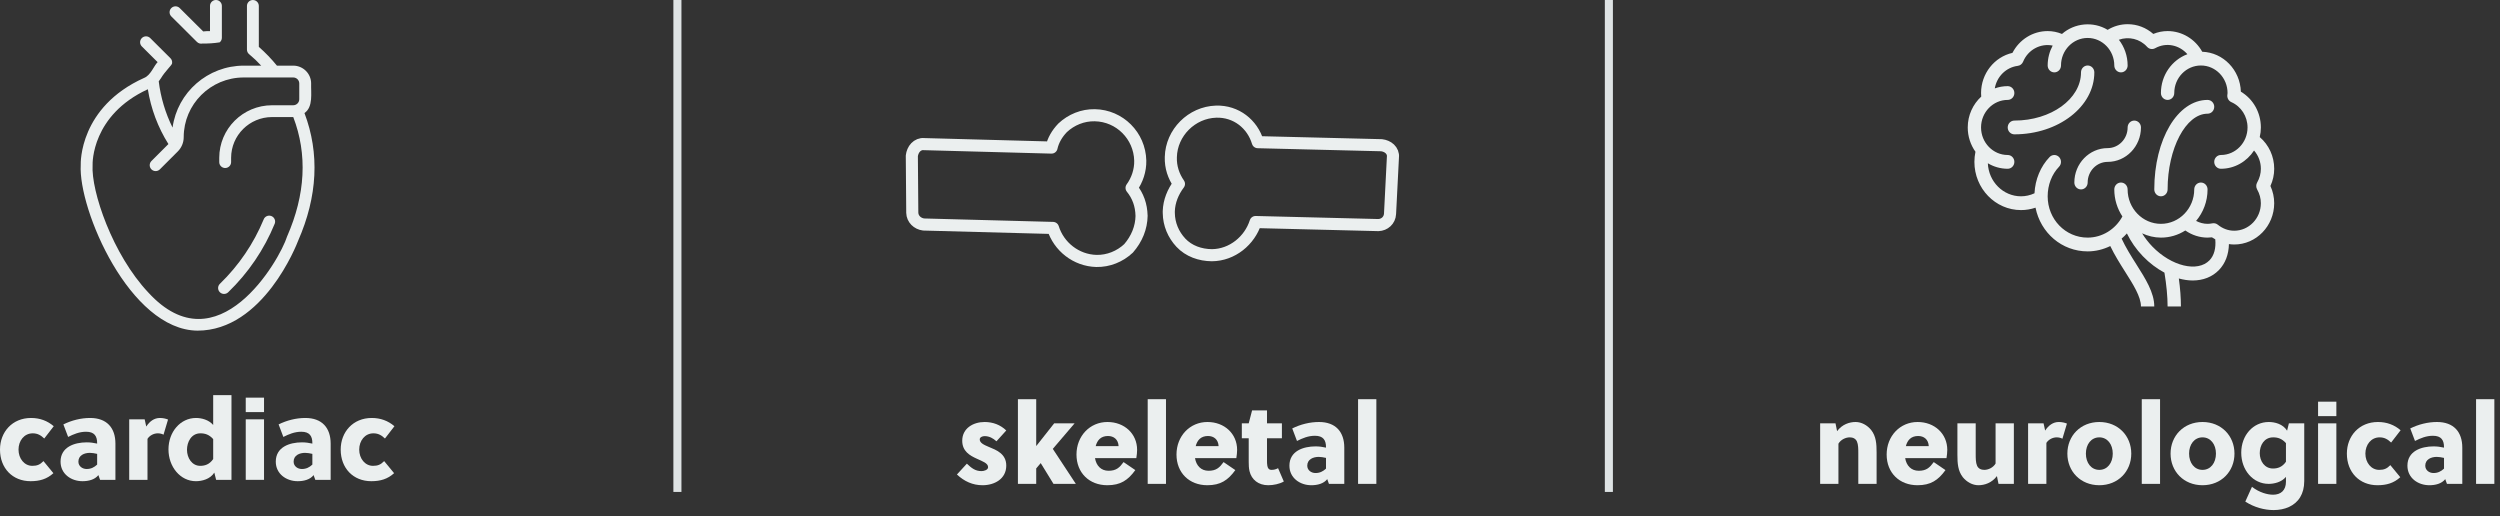 <svg width="310" height="64" viewBox="0 0 310 64" fill="none" xmlns="http://www.w3.org/2000/svg">
<rect x="0" y="0" width="310" height="64" fill="#333333" stroke="none"/>
<path d="M141.553 26.748C141.516 26.713 141.516 26.713 141.553 26.748ZM141.553 26.748C141.522 25.427 141.111 24.277 140.314 23.299C141.008 22.352 141.421 21.129 141.392 19.917C141.32 16.83 138.837 14.34 135.75 14.289C134.264 14.261 132.842 14.838 131.763 15.85C131.065 16.578 130.588 17.411 130.39 18.298L114.577 17.871C114.193 17.823 113.806 17.995 113.539 18.273C113.271 18.552 113.113 18.942 113.067 19.326L113.123 26.378C113.141 27.152 113.761 27.747 114.534 27.839L130.569 28.265C131.284 30.564 133.42 32.293 135.956 32.357C137.443 32.386 138.864 31.809 139.943 30.797C140.963 29.621 141.533 28.235 141.556 26.745L141.553 26.748Z" stroke="#EBEFEF" stroke-width="1.5" stroke-linejoin="round"/>
<path d="M145.183 19.483C145.142 20.727 145.529 21.85 146.19 22.803C145.445 23.797 144.97 24.95 144.929 26.194L144.931 26.409C144.946 27.812 145.499 29.095 146.425 30.09C147.41 31.141 148.818 31.634 150.278 31.646C152.816 31.621 154.96 29.828 155.692 27.532L170.922 27.91C171.681 27.886 172.323 27.326 172.365 26.515L172.723 19.478C172.773 19.1 172.608 18.722 172.337 18.462C172.066 18.202 171.685 18.049 171.308 18.007L155.967 17.629C155.296 15.383 153.279 13.766 150.795 13.844C147.768 13.938 145.256 16.447 145.183 19.476L145.183 19.483Z" stroke="#EBEFEF" stroke-width="1.5" stroke-linejoin="round"/>
<path d="M5.39 57.176L6.622 58.674C5.824 59.402 4.928 59.668 3.794 59.668C1.554 59.668 0 58.058 0 55.748C0 53.564 1.526 51.828 3.85 51.828C4.942 51.828 5.88 52.178 6.664 52.85L5.488 54.376C5.068 53.97 4.648 53.732 4.06 53.732C2.996 53.732 2.296 54.656 2.296 55.748C2.296 56.868 3.024 57.764 4.004 57.764C4.592 57.764 4.956 57.624 5.39 57.176Z" fill="#EBEFEF"/>
<path d="M14.313 59.5H12.409L12.2 58.912C11.752 59.486 10.967 59.668 10.226 59.668C8.825 59.668 7.509 58.772 7.509 57.246C7.509 55.426 9.231 54.852 10.758 54.852C11.178 54.852 11.626 54.908 12.046 55.006V54.95C12.046 54.082 11.71 53.536 10.674 53.536C9.833 53.536 9.119 53.844 8.447 54.18L7.859 52.626C8.881 52.122 10.03 51.828 11.178 51.828C13.236 51.828 14.313 53.046 14.313 55.006V59.5ZM12.046 57.61V56.28C11.723 56.21 11.444 56.154 11.149 56.154C10.463 56.154 9.721 56.448 9.721 57.246C9.721 57.806 10.211 58.156 10.743 58.156C11.275 58.156 11.668 57.96 12.046 57.61Z" fill="#EBEFEF"/>
<path d="M17.939 51.996L18.135 52.892C18.555 52.248 19.115 51.828 19.829 51.828C20.207 51.828 20.571 51.912 20.837 52.024L20.277 53.9C20.067 53.788 19.815 53.732 19.563 53.732C19.059 53.732 18.541 54.012 18.289 54.418V59.5H16.021V51.996H17.939Z" fill="#EBEFEF"/>
<path d="M28.703 49V59.5H26.799L26.575 58.604C26.057 59.43 25.021 59.668 24.293 59.668C22.361 59.668 20.891 57.89 20.891 55.72C20.891 53.564 22.361 51.828 24.307 51.828C24.965 51.828 25.875 52.038 26.435 52.696V49H28.703ZM26.435 54.446C25.931 53.886 25.427 53.732 24.853 53.732C23.719 53.732 23.187 54.81 23.187 55.776C23.187 56.784 23.803 57.764 24.825 57.764C25.399 57.764 25.973 57.596 26.435 56.924V54.446Z" fill="#EBEFEF"/>
<path d="M32.74 59.5H30.472V51.996H32.74V59.5ZM32.74 51.1H30.472V49.308H32.74V51.1Z" fill="#EBEFEF"/>
<path d="M41.001 59.5H39.097L38.887 58.912C38.439 59.486 37.655 59.668 36.913 59.668C35.513 59.668 34.197 58.772 34.197 57.246C34.197 55.426 35.919 54.852 37.445 54.852C37.865 54.852 38.313 54.908 38.733 55.006V54.95C38.733 54.082 38.397 53.536 37.361 53.536C36.521 53.536 35.807 53.844 35.135 54.18L34.547 52.626C35.569 52.122 36.717 51.828 37.865 51.828C39.923 51.828 41.001 53.046 41.001 55.006V59.5ZM38.733 57.61V56.28C38.411 56.21 38.131 56.154 37.837 56.154C37.151 56.154 36.409 56.448 36.409 57.246C36.409 57.806 36.899 58.156 37.431 58.156C37.963 58.156 38.355 57.96 38.733 57.61Z" fill="#EBEFEF"/>
<path d="M47.636 57.176L48.868 58.674C48.07 59.402 47.174 59.668 46.04 59.668C43.8 59.668 42.246 58.058 42.246 55.748C42.246 53.564 43.772 51.828 46.096 51.828C47.188 51.828 48.126 52.178 48.91 52.85L47.734 54.376C47.314 53.97 46.894 53.732 46.306 53.732C45.242 53.732 44.542 54.656 44.542 55.748C44.542 56.868 45.27 57.764 46.25 57.764C46.838 57.764 47.202 57.624 47.636 57.176Z" fill="#EBEFEF"/>
<path d="M124.777 53.378L123.559 54.722C123.167 54.358 122.677 54.078 122.089 54.078C121.809 54.078 121.487 54.218 121.487 54.484C121.487 54.918 121.991 55.156 122.593 55.408C123.545 55.8 124.777 56.262 124.777 57.732C124.777 59.384 123.321 60.168 121.837 60.168C120.619 60.168 119.569 59.692 118.659 58.838L119.891 57.494C120.479 58.054 120.941 58.418 121.711 58.418C122.005 58.418 122.523 58.278 122.523 57.928C122.523 57.438 121.851 57.214 121.123 56.878C120.255 56.486 119.317 55.954 119.317 54.652C119.317 53.112 120.675 52.328 122.089 52.328C123.125 52.328 124.049 52.678 124.777 53.378Z" fill="#EBEFEF"/>
<path d="M133.404 60H130.632L129.05 57.424L128.49 58.082V60H126.222V49.5H128.49V55.296H128.504L130.716 52.496H133.25L130.548 55.66L133.404 60Z" fill="#EBEFEF"/>
<path d="M140.778 58.292C139.868 59.552 138.944 60.168 137.306 60.168C135.08 60.168 133.484 58.642 133.484 56.36C133.484 54.078 135.136 52.328 137.32 52.328C139.434 52.328 141.002 53.784 141.002 55.786C141.002 56.094 140.96 56.458 140.904 56.808H135.78C135.934 57.746 136.536 58.376 137.46 58.376C138.426 58.376 138.832 57.97 139.322 57.298L140.778 58.292ZM135.864 55.324H138.706C138.664 54.484 138.104 54.064 137.39 54.064C136.508 54.064 136.06 54.582 135.864 55.324Z" fill="#EBEFEF"/>
<path d="M144.582 49.5V60H142.314V49.5H144.582Z" fill="#EBEFEF"/>
<path d="M153.179 58.292C152.269 59.552 151.345 60.168 149.707 60.168C147.481 60.168 145.885 58.642 145.885 56.36C145.885 54.078 147.537 52.328 149.721 52.328C151.835 52.328 153.403 53.784 153.403 55.786C153.403 56.094 153.361 56.458 153.305 56.808H148.181C148.335 57.746 148.937 58.376 149.861 58.376C150.827 58.376 151.233 57.97 151.723 57.298L153.179 58.292ZM148.265 55.324H151.107C151.065 54.484 150.505 54.064 149.791 54.064C148.909 54.064 148.461 54.582 148.265 55.324Z" fill="#EBEFEF"/>
<path d="M158.956 54.344H157.108V57.088C157.108 57.326 157.108 57.536 157.15 57.76C157.206 58.068 157.346 58.264 157.668 58.264C157.99 58.264 158.214 58.194 158.48 58.054L159.194 59.706C158.662 60.014 157.892 60.168 157.262 60.168C156.044 60.168 155.19 59.482 154.938 58.418C154.854 58.054 154.84 57.648 154.84 57.256V54.344H153.986V52.496H154.84L155.26 50.886H157.108V52.496H158.956V54.344Z" fill="#EBEFEF"/>
<path d="M166.692 60H164.788L164.578 59.412C164.13 59.986 163.346 60.168 162.604 60.168C161.204 60.168 159.888 59.272 159.888 57.746C159.888 55.926 161.61 55.352 163.136 55.352C163.556 55.352 164.004 55.408 164.424 55.506V55.45C164.424 54.582 164.088 54.036 163.052 54.036C162.212 54.036 161.498 54.344 160.826 54.68L160.238 53.126C161.26 52.622 162.408 52.328 163.556 52.328C165.614 52.328 166.692 53.546 166.692 55.506V60ZM164.424 58.11V56.78C164.102 56.71 163.822 56.654 163.528 56.654C162.842 56.654 162.1 56.948 162.1 57.746C162.1 58.306 162.59 58.656 163.122 58.656C163.654 58.656 164.046 58.46 164.424 58.11Z" fill="#EBEFEF"/>
<path d="M170.668 49.5V60H168.4V49.5H170.668Z" fill="#EBEFEF"/>
<path d="M37.755 14.017C38.867 13.258 38.539 11.495 38.581 10.353C38.581 9.133 37.59 8.143 36.365 8.139H34.339C33.657 7.302 32.906 6.523 32.094 5.811V0.72C32.085 0.315 31.75 -0.006 31.343 0.002C30.948 0.009 30.63 0.327 30.622 0.72V6.154C30.622 6.38 30.727 6.594 30.906 6.732C31.431 7.167 31.926 7.636 32.387 8.139H30.224C25.77 8.152 22.005 11.428 21.397 15.821C20.506 14.018 19.926 12.08 19.683 10.085C19.779 9.97 19.867 9.846 19.945 9.718C20.484 8.815 21.288 8.111 21.335 7.873C21.381 7.634 21.306 7.387 21.133 7.215L18.617 4.71C18.323 4.43 17.858 4.439 17.577 4.731C17.304 5.015 17.304 5.463 17.577 5.746L19.546 7.706C19.101 8.129 18.68 9.355 17.864 9.664C9.83 13.282 10.001 20.227 10.011 20.448C9.691 25.953 16.091 40.92 24.484 41C32.652 41 36.806 30.285 36.964 29.864C39.385 24.35 39.645 19.023 37.754 14.018L37.755 14.017ZM35.603 29.311C34.677 32.272 26.979 45.627 18.403 36.284C13.945 31.564 11.284 23.68 11.482 20.468C11.474 20.215 11.372 14.28 18.332 11.067C18.715 13.48 19.582 15.792 20.883 17.863L18.768 19.977C18.487 20.269 18.497 20.733 18.792 21.013C19.077 21.284 19.526 21.283 19.811 21.011L22.031 18.793C22.509 18.324 22.778 17.684 22.779 17.017C22.779 12.924 26.113 9.607 30.224 9.606H36.365C36.779 9.608 37.111 9.943 37.109 10.354V12.311C37.106 12.718 36.775 13.048 36.365 13.052H33.734C30.119 13.056 27.19 15.972 27.186 19.57V20.102C27.186 20.506 27.516 20.834 27.922 20.834C28.328 20.834 28.658 20.506 28.658 20.102V19.57C28.662 16.78 30.932 14.519 33.734 14.516H36.365C38.138 19.144 37.877 24.127 35.603 29.313V29.311ZM21.233 2.024C20.952 1.732 20.961 1.269 21.254 0.989C21.54 0.717 21.989 0.717 22.273 0.989L25.196 3.898C25.476 3.864 25.758 3.853 26.04 3.863V0.718C26.048 0.313 26.383 -0.008 26.79 0C27.185 0.007 27.504 0.325 27.511 0.718V4.684C27.511 4.904 27.412 5.112 27.241 5.251C26.541 5.363 25.833 5.411 25.123 5.395C24.872 5.457 24.608 5.384 24.424 5.202L21.233 2.025V2.024ZM34.067 27.733C32.756 30.941 30.787 33.842 28.285 36.25C27.989 36.527 27.524 36.513 27.245 36.217C26.966 35.922 26.981 35.459 27.278 35.182C29.608 32.922 31.45 30.214 32.69 27.22C32.829 26.84 33.252 26.645 33.633 26.784C34.015 26.923 34.211 27.343 34.071 27.723C34.07 27.726 34.069 27.73 34.067 27.733Z" fill="#EBEFEF"/>
<path d="M225.698 52.496H227.602L227.798 53.462C228.428 52.622 229.324 52.328 230.094 52.328C230.822 52.328 231.536 52.72 232.026 53.322C232.642 54.106 232.698 55.058 232.698 56.108V60H230.43V56.192C230.43 55.702 230.43 55.128 230.262 54.75C230.094 54.372 229.744 54.232 229.366 54.232C228.876 54.232 228.274 54.498 227.966 55.016V60H225.698V52.496Z" fill="#EBEFEF"/>
<path d="M241.239 58.292C240.329 59.552 239.405 60.168 237.767 60.168C235.541 60.168 233.945 58.642 233.945 56.36C233.945 54.078 235.597 52.328 237.781 52.328C239.895 52.328 241.463 53.784 241.463 55.786C241.463 56.094 241.421 56.458 241.365 56.808H236.241C236.395 57.746 236.997 58.376 237.921 58.376C238.887 58.376 239.293 57.97 239.783 57.298L241.239 58.292ZM236.325 55.324H239.167C239.125 54.484 238.565 54.064 237.851 54.064C236.969 54.064 236.521 54.582 236.325 55.324Z" fill="#EBEFEF"/>
<path d="M249.719 60H247.815L247.619 59.034C246.989 59.874 246.093 60.168 245.323 60.168C244.595 60.168 243.881 59.776 243.391 59.174C242.775 58.39 242.719 57.438 242.719 56.388V52.496H244.987V56.304C244.987 56.794 244.987 57.368 245.155 57.746C245.323 58.124 245.673 58.264 246.051 58.264C246.541 58.264 247.143 57.998 247.451 57.48V52.496H249.719V60Z" fill="#EBEFEF"/>
<path d="M253.402 52.496L253.598 53.392C254.018 52.748 254.578 52.328 255.292 52.328C255.67 52.328 256.034 52.412 256.3 52.524L255.74 54.4C255.53 54.288 255.278 54.232 255.026 54.232C254.522 54.232 254.004 54.512 253.752 54.918V60H251.484V52.496H253.402Z" fill="#EBEFEF"/>
<path d="M260.316 52.328C262.64 52.328 264.278 54.036 264.278 56.248C264.278 58.46 262.64 60.168 260.316 60.168C257.992 60.168 256.354 58.46 256.354 56.248C256.354 54.036 257.992 52.328 260.316 52.328ZM261.982 56.248C261.982 55.1 261.324 54.232 260.316 54.232C259.308 54.232 258.65 55.1 258.65 56.248C258.65 57.396 259.308 58.264 260.316 58.264C261.324 58.264 261.982 57.396 261.982 56.248Z" fill="#EBEFEF"/>
<path d="M267.847 49.5V60H265.579V49.5H267.847Z" fill="#EBEFEF"/>
<path d="M273.112 52.328C275.436 52.328 277.074 54.036 277.074 56.248C277.074 58.46 275.436 60.168 273.112 60.168C270.788 60.168 269.15 58.46 269.15 56.248C269.15 54.036 270.788 52.328 273.112 52.328ZM274.778 56.248C274.778 55.1 274.12 54.232 273.112 54.232C272.104 54.232 271.446 55.1 271.446 56.248C271.446 57.396 272.104 58.264 273.112 58.264C274.12 58.264 274.778 57.396 274.778 56.248Z" fill="#EBEFEF"/>
<path d="M285.726 52.496V59.65C285.726 60.462 285.544 61.12 285.222 61.652C284.564 62.744 283.304 63.248 281.932 63.248C280.784 63.248 279.524 62.912 278.418 62.198L279.244 60.364C280.154 61.078 281.176 61.344 281.862 61.344C282.828 61.344 283.458 60.798 283.458 59.734V59.132C282.898 59.804 281.974 60 281.316 60C279.384 60 277.914 58.306 277.914 56.136C277.914 53.98 279.384 52.328 281.33 52.328C282.058 52.328 283.08 52.566 283.598 53.406L283.822 52.496H285.726ZM283.458 57.256V54.946C282.954 54.386 282.45 54.232 281.876 54.232C280.742 54.232 280.21 55.226 280.21 56.192C280.21 57.2 280.826 58.096 281.848 58.096C282.422 58.096 282.996 57.928 283.458 57.256Z" fill="#EBEFEF"/>
<path d="M289.709 60H287.441V52.496H289.709V60ZM289.709 51.6H287.441V49.808H289.709V51.6Z" fill="#EBEFEF"/>
<path d="M296.402 57.676L297.634 59.174C296.836 59.902 295.94 60.168 294.806 60.168C292.566 60.168 291.012 58.558 291.012 56.248C291.012 54.064 292.538 52.328 294.862 52.328C295.954 52.328 296.892 52.678 297.676 53.35L296.5 54.876C296.08 54.47 295.66 54.232 295.072 54.232C294.008 54.232 293.308 55.156 293.308 56.248C293.308 57.368 294.036 58.264 295.016 58.264C295.604 58.264 295.968 58.124 296.402 57.676Z" fill="#EBEFEF"/>
<path d="M305.325 60H303.421L303.211 59.412C302.763 59.986 301.979 60.168 301.237 60.168C299.837 60.168 298.521 59.272 298.521 57.746C298.521 55.926 300.243 55.352 301.769 55.352C302.189 55.352 302.637 55.408 303.057 55.506V55.45C303.057 54.582 302.721 54.036 301.685 54.036C300.845 54.036 300.131 54.344 299.459 54.68L298.871 53.126C299.893 52.622 301.041 52.328 302.189 52.328C304.247 52.328 305.325 53.546 305.325 55.506V60ZM303.057 58.11V56.78C302.735 56.71 302.455 56.654 302.161 56.654C301.475 56.654 300.733 56.948 300.733 57.746C300.733 58.306 301.223 58.656 301.755 58.656C302.287 58.656 302.679 58.46 303.057 58.11Z" fill="#EBEFEF"/>
<path d="M309.3 49.5V60H307.032V49.5H309.3Z" fill="#EBEFEF"/>
<g clip-path="url(#clip0_28_7804)">
<path d="M249.783 16.659C249.327 16.659 248.956 16.277 248.956 15.805C248.956 15.333 249.327 14.951 249.783 14.951C254.338 14.951 258.044 12.27 258.044 8.975C258.044 8.503 258.414 8.121 258.87 8.121C259.326 8.121 259.697 8.503 259.697 8.975C259.697 13.212 255.25 16.658 249.784 16.658L249.783 16.659ZM281.533 23.061C281.843 23.742 282 24.459 282 25.196C282 28.021 279.777 30.318 277.044 30.318C276.821 30.318 276.602 30.297 276.386 30.267C276.36 31.552 275.938 32.668 275.149 33.482C274.302 34.358 273.157 34.78 271.893 34.78C271.339 34.78 270.761 34.691 270.176 34.532C270.346 35.782 270.434 36.947 270.434 38.001H268.782C268.782 36.783 268.644 35.337 268.391 33.809C267.465 33.312 266.554 32.639 265.719 31.775C264.887 30.914 264.227 29.952 263.735 28.945C263.532 29.176 263.311 29.389 263.079 29.587C263.591 30.684 264.246 31.736 264.892 32.754C266.042 34.568 267.13 36.283 267.13 38.001H265.478C265.478 36.793 264.522 35.285 263.51 33.689C262.868 32.676 262.214 31.632 261.674 30.51C260.81 30.931 259.86 31.172 258.869 31.172C255.67 31.172 253.028 28.874 252.405 25.751C251.826 25.948 251.219 26.05 250.608 26.05C247.42 26.05 244.826 23.369 244.826 20.074C244.826 19.653 244.87 19.232 244.956 18.818C244.358 17.971 244 16.933 244 15.806C244 14.284 244.649 12.919 245.673 11.979C245.659 11.83 245.652 11.683 245.652 11.537C245.652 9.127 247.296 7.065 249.544 6.555C250.402 4.9 252.07 3.854 253.913 3.854C254.516 3.854 255.111 3.973 255.686 4.209C257.239 2.845 259.566 2.62 261.348 3.701C262.106 3.241 262.952 3 263.826 3C265.006 3 266.116 3.425 267.009 4.208C267.584 3.973 268.179 3.853 268.782 3.853C270.571 3.853 272.199 4.842 273.077 6.417C275.68 6.505 277.782 8.676 277.867 11.367C279.392 12.274 280.348 13.956 280.348 15.805C280.348 16.005 280.334 16.201 280.312 16.395L280.31 16.412C280.287 16.612 280.251 16.805 280.208 16.997C281.34 17.964 282.001 19.39 282.001 20.927C282.001 21.664 281.844 22.38 281.534 23.061H281.533ZM274.694 29.675C274.555 29.596 274.416 29.521 274.283 29.429C274.094 29.452 273.913 29.464 273.739 29.464C272.758 29.464 271.798 29.153 270.98 28.579C270.071 29.16 269.037 29.464 267.956 29.464C267.138 29.464 266.349 29.267 265.621 28.933C265.977 29.509 266.4 30.063 266.888 30.568C269.258 33.017 272.505 33.798 273.981 32.275C274.559 31.677 274.793 30.759 274.694 29.676V29.675ZM279.887 22.632C280.193 22.088 280.347 21.514 280.347 20.927C280.347 20.078 280.039 19.28 279.502 18.663C278.611 20.028 277.101 20.927 275.391 20.927C274.935 20.927 274.564 20.545 274.564 20.073C274.564 19.601 274.935 19.219 275.391 19.219C277.213 19.219 278.695 17.687 278.695 15.804C278.695 14.434 277.906 13.201 276.686 12.663C276.359 12.519 276.157 12.174 276.187 11.807C276.197 11.68 276.217 11.568 276.217 11.536C276.217 9.653 274.735 8.121 272.913 8.121C271.09 8.121 269.608 9.653 269.608 11.536C269.608 12.008 269.238 12.39 268.782 12.39C268.326 12.39 267.955 12.008 267.955 11.536C267.955 9.32 269.327 7.434 271.237 6.721C270.275 5.615 268.659 5.189 267.234 5.98C266.904 6.162 266.494 6.092 266.239 5.807C265.343 4.809 263.951 4.494 262.739 4.929C263.419 5.805 263.826 6.914 263.826 8.121C263.826 8.593 263.456 8.975 263 8.975C262.543 8.975 262.173 8.593 262.173 8.121C262.173 6.238 260.691 4.706 258.869 4.706C257.046 4.706 255.564 6.238 255.564 8.121C255.564 8.593 255.194 8.975 254.738 8.975C254.282 8.975 253.911 8.593 253.911 8.121C253.911 7.226 254.139 6.385 254.532 5.652C253.007 5.339 251.463 6.183 250.865 7.651C250.75 7.932 250.498 8.13 250.204 8.166C248.74 8.352 247.598 9.511 247.354 10.96C247.858 10.782 248.395 10.681 248.955 10.681C249.411 10.681 249.781 11.063 249.781 11.535C249.781 12.008 249.411 12.389 248.955 12.389C247.133 12.389 245.65 13.921 245.65 15.804C245.65 17.687 247.133 19.219 248.955 19.219C249.411 19.219 249.781 19.601 249.781 20.073C249.781 20.545 249.411 20.927 248.955 20.927C248.059 20.927 247.219 20.676 246.493 20.245C246.582 22.517 248.386 24.342 250.607 24.342C251.181 24.342 251.75 24.211 252.277 23.967C252.363 22.252 253.032 20.629 254.153 19.47C254.476 19.137 254.998 19.137 255.321 19.47C255.644 19.804 255.644 20.343 255.321 20.677C254.425 21.603 253.911 22.939 253.911 24.342C253.911 27.177 256.103 29.464 258.867 29.464C260.666 29.464 262.305 28.443 263.177 26.84C262.547 25.882 262.172 24.731 262.172 23.488C262.172 23.016 262.542 22.634 262.998 22.634C263.454 22.634 263.824 23.016 263.824 23.488C263.824 25.842 265.678 27.756 267.955 27.756C270.231 27.756 272.085 25.841 272.085 23.488C272.085 23.016 272.455 22.634 272.911 22.634C273.367 22.634 273.737 23.016 273.737 23.488C273.737 24.984 273.197 26.347 272.315 27.396C272.761 27.623 273.243 27.756 273.737 27.756C273.919 27.756 274.117 27.735 274.345 27.692C274.579 27.65 274.819 27.71 275.005 27.861C275.605 28.351 276.309 28.609 277.041 28.609C278.863 28.609 280.346 27.077 280.346 25.194C280.346 24.607 280.19 24.033 279.885 23.49C279.736 23.223 279.736 22.897 279.885 22.631L279.887 22.632ZM273.739 12.39C270.033 12.39 267.131 17.265 267.131 23.488C267.131 23.96 267.501 24.342 267.957 24.342C268.413 24.342 268.783 23.96 268.783 23.488C268.783 18.397 271.053 14.098 273.74 14.098C274.196 14.098 274.566 13.716 274.566 13.244C274.566 12.772 274.196 12.39 273.74 12.39H273.739ZM264.652 14.951C264.196 14.951 263.826 15.333 263.826 15.805C263.826 17.217 262.714 18.366 261.348 18.366C259.07 18.366 257.218 20.281 257.218 22.634C257.218 23.106 257.588 23.488 258.044 23.488C258.5 23.488 258.87 23.106 258.87 22.634C258.87 21.222 259.982 20.073 261.348 20.073C263.626 20.073 265.479 18.158 265.479 15.805C265.479 15.333 265.108 14.951 264.652 14.951Z" fill="#EBEFEF"/>
</g>
<path d="M199.5 0V61M84 0V61" stroke="#DEE3E4"/>
<defs>
<clipPath id="clip0_28_7804">
<rect width="38" height="35" fill="white" transform="translate(244 3)"/>
</clipPath>
</defs>
</svg>
